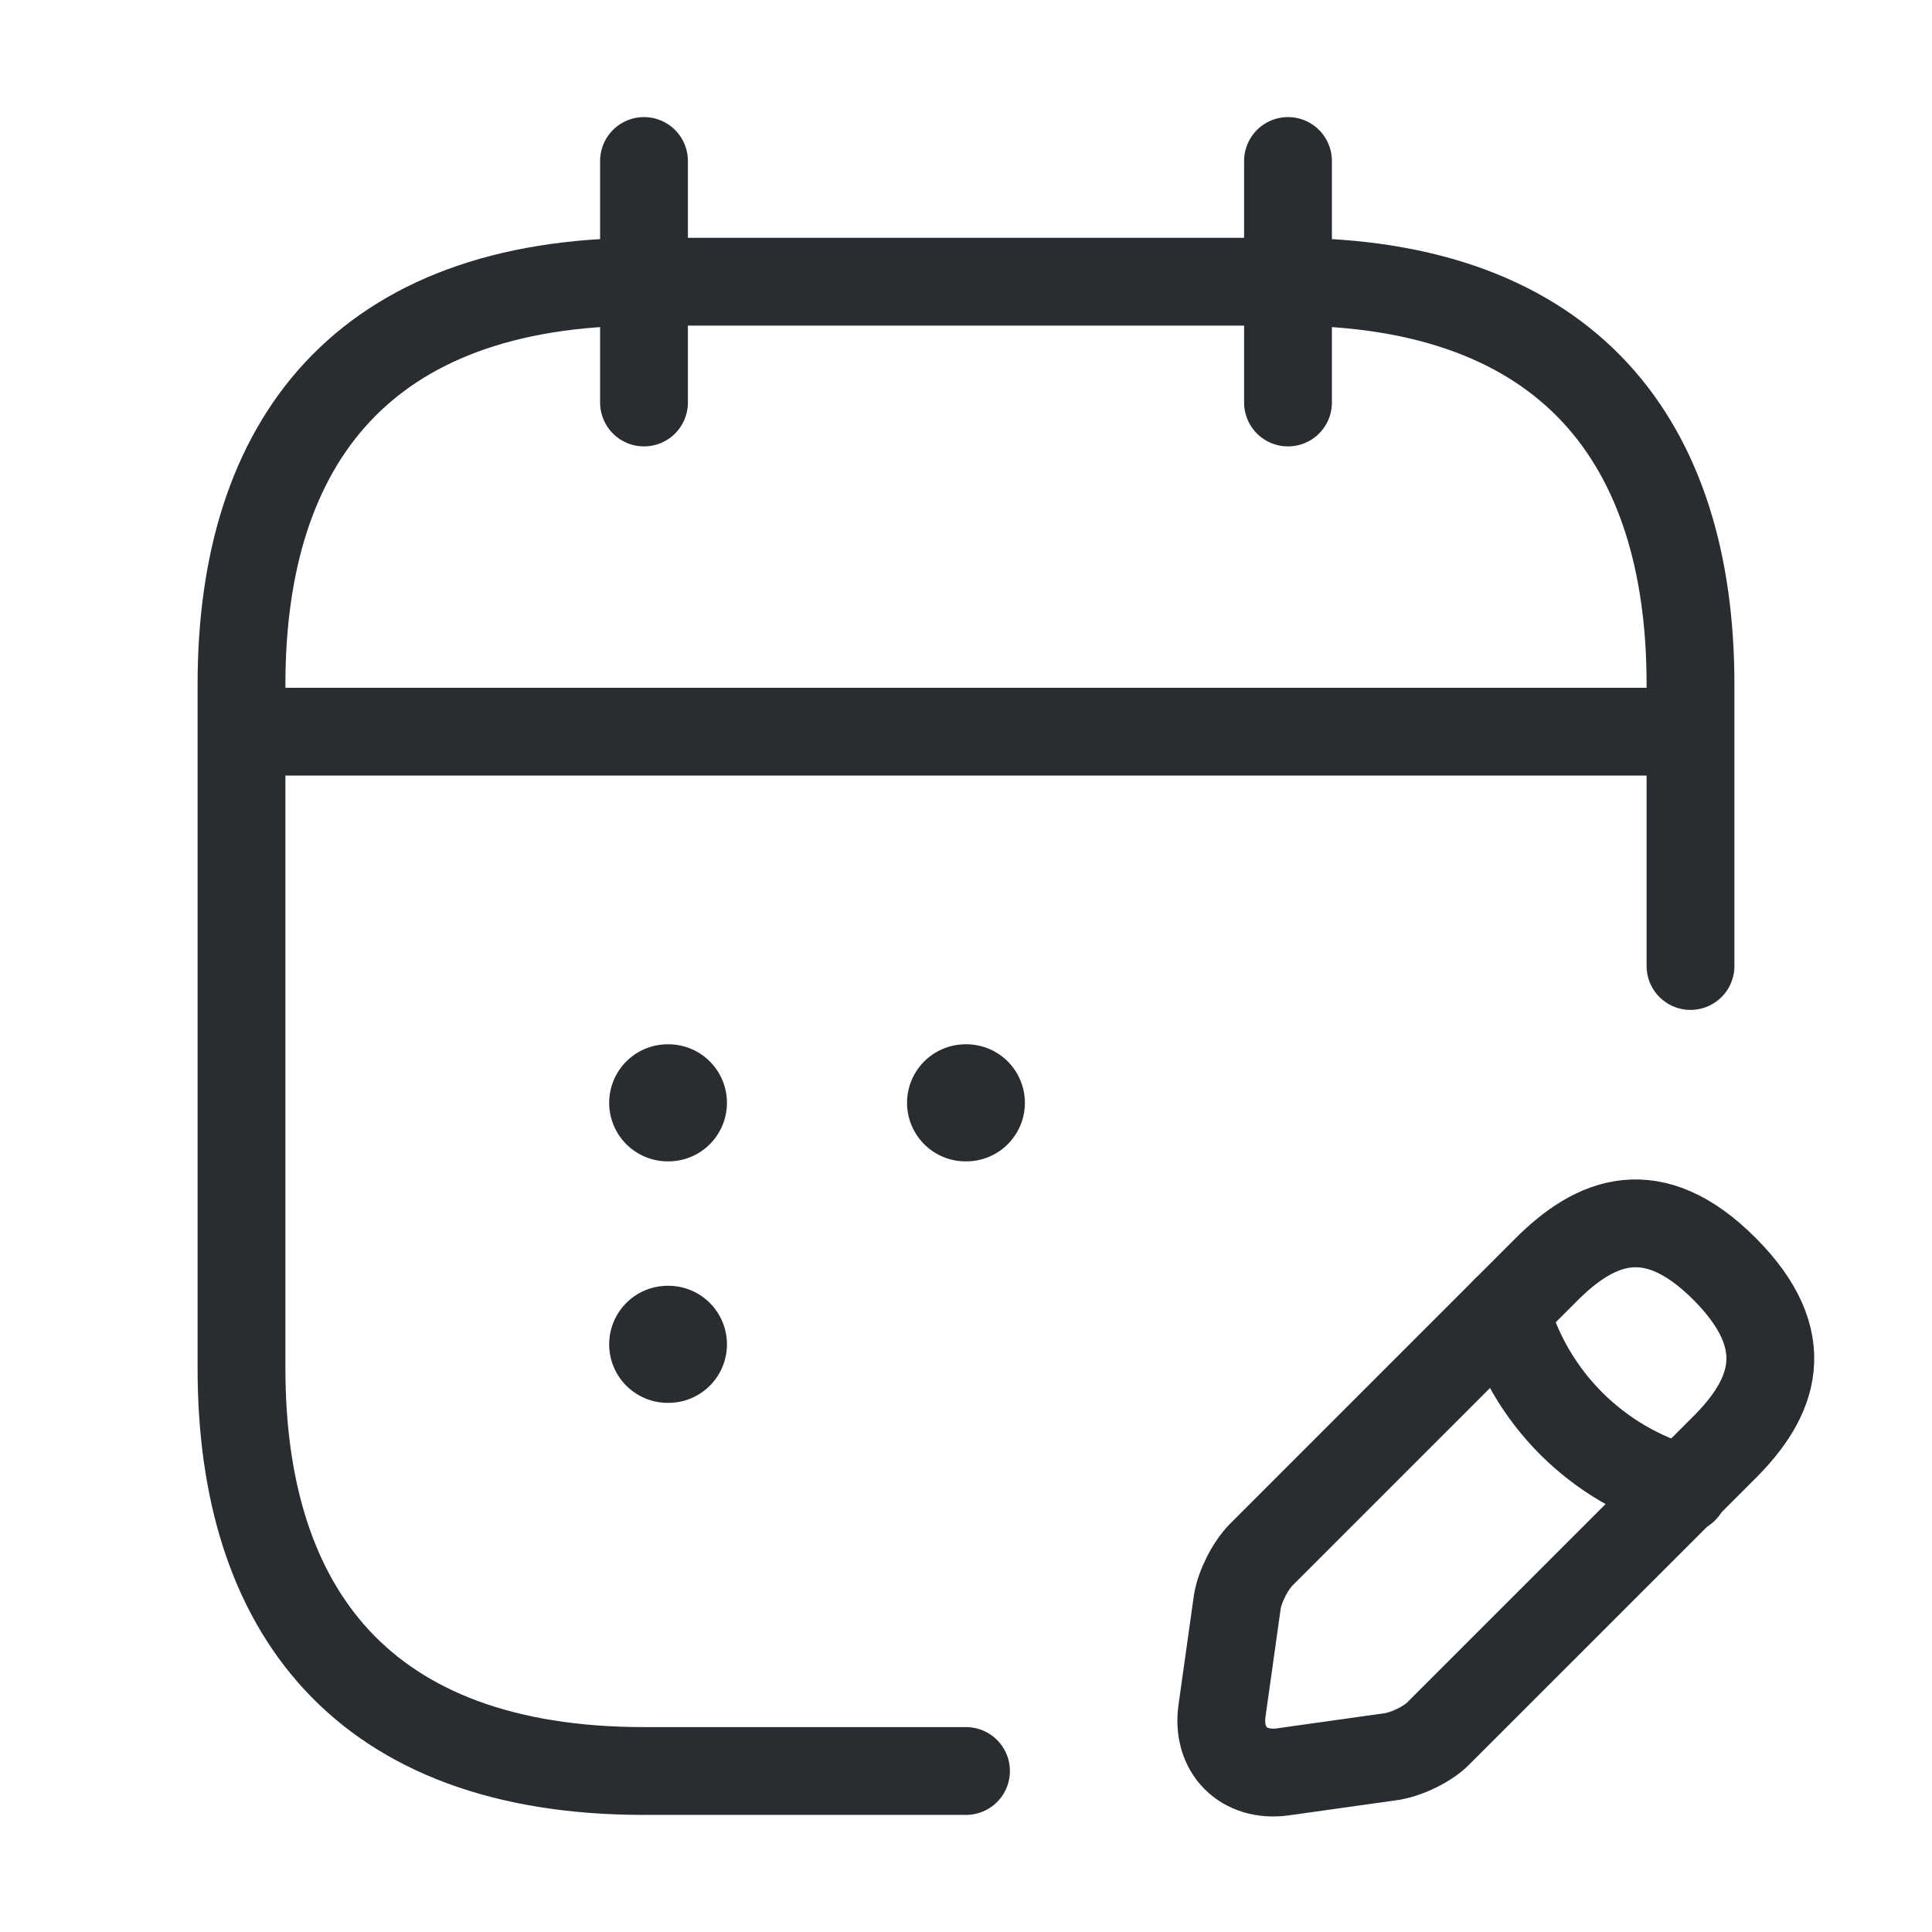 <svg width="33" height="33" viewBox="0 0 33 33" fill="none" xmlns="http://www.w3.org/2000/svg">
<path d="M11 2.75V6.875" stroke="#292D32" stroke-width="1.5" stroke-miterlimit="10" stroke-linecap="round" stroke-linejoin="round"/>
<path d="M22 2.75V6.875" stroke="#292D32" stroke-width="1.5" stroke-miterlimit="10" stroke-linecap="round" stroke-linejoin="round"/>
<path d="M4.812 12.498H28.188" stroke="#292D32" stroke-width="1.5" stroke-miterlimit="10" stroke-linecap="round" stroke-linejoin="round"/>
<path d="M26.414 21.684L21.547 26.551C21.354 26.744 21.175 27.101 21.134 27.363L20.873 29.219C20.777 29.893 21.244 30.36 21.918 30.264L23.774 30.003C24.035 29.961 24.407 29.783 24.585 29.59L29.453 24.723C30.292 23.884 30.69 22.908 29.453 21.67C28.229 20.446 27.253 20.845 26.414 21.684Z" stroke="#292D32" stroke-width="1.5" stroke-miterlimit="10" stroke-linecap="round" stroke-linejoin="round"/>
<path d="M25.713 22.385C26.125 23.87 27.28 25.025 28.765 25.438" stroke="#292D32" stroke-width="1.5" stroke-miterlimit="10" stroke-linecap="round" stroke-linejoin="round"/>
<path d="M16.5 30.25H11C6.188 30.25 4.125 27.5 4.125 23.375V11.688C4.125 7.562 6.188 4.812 11 4.812H22C26.812 4.812 28.875 7.562 28.875 11.688V16.5" stroke="#292D32" stroke-width="1.5" stroke-miterlimit="10" stroke-linecap="round" stroke-linejoin="round"/>
<path d="M16.493 18.837H16.506" stroke="#292D32" stroke-width="2" stroke-linecap="round" stroke-linejoin="round"/>
<path d="M11.405 18.837H11.417" stroke="#292D32" stroke-width="2" stroke-linecap="round" stroke-linejoin="round"/>
<path d="M11.405 22.962H11.417" stroke="#292D32" stroke-width="2" stroke-linecap="round" stroke-linejoin="round"/>
</svg>
